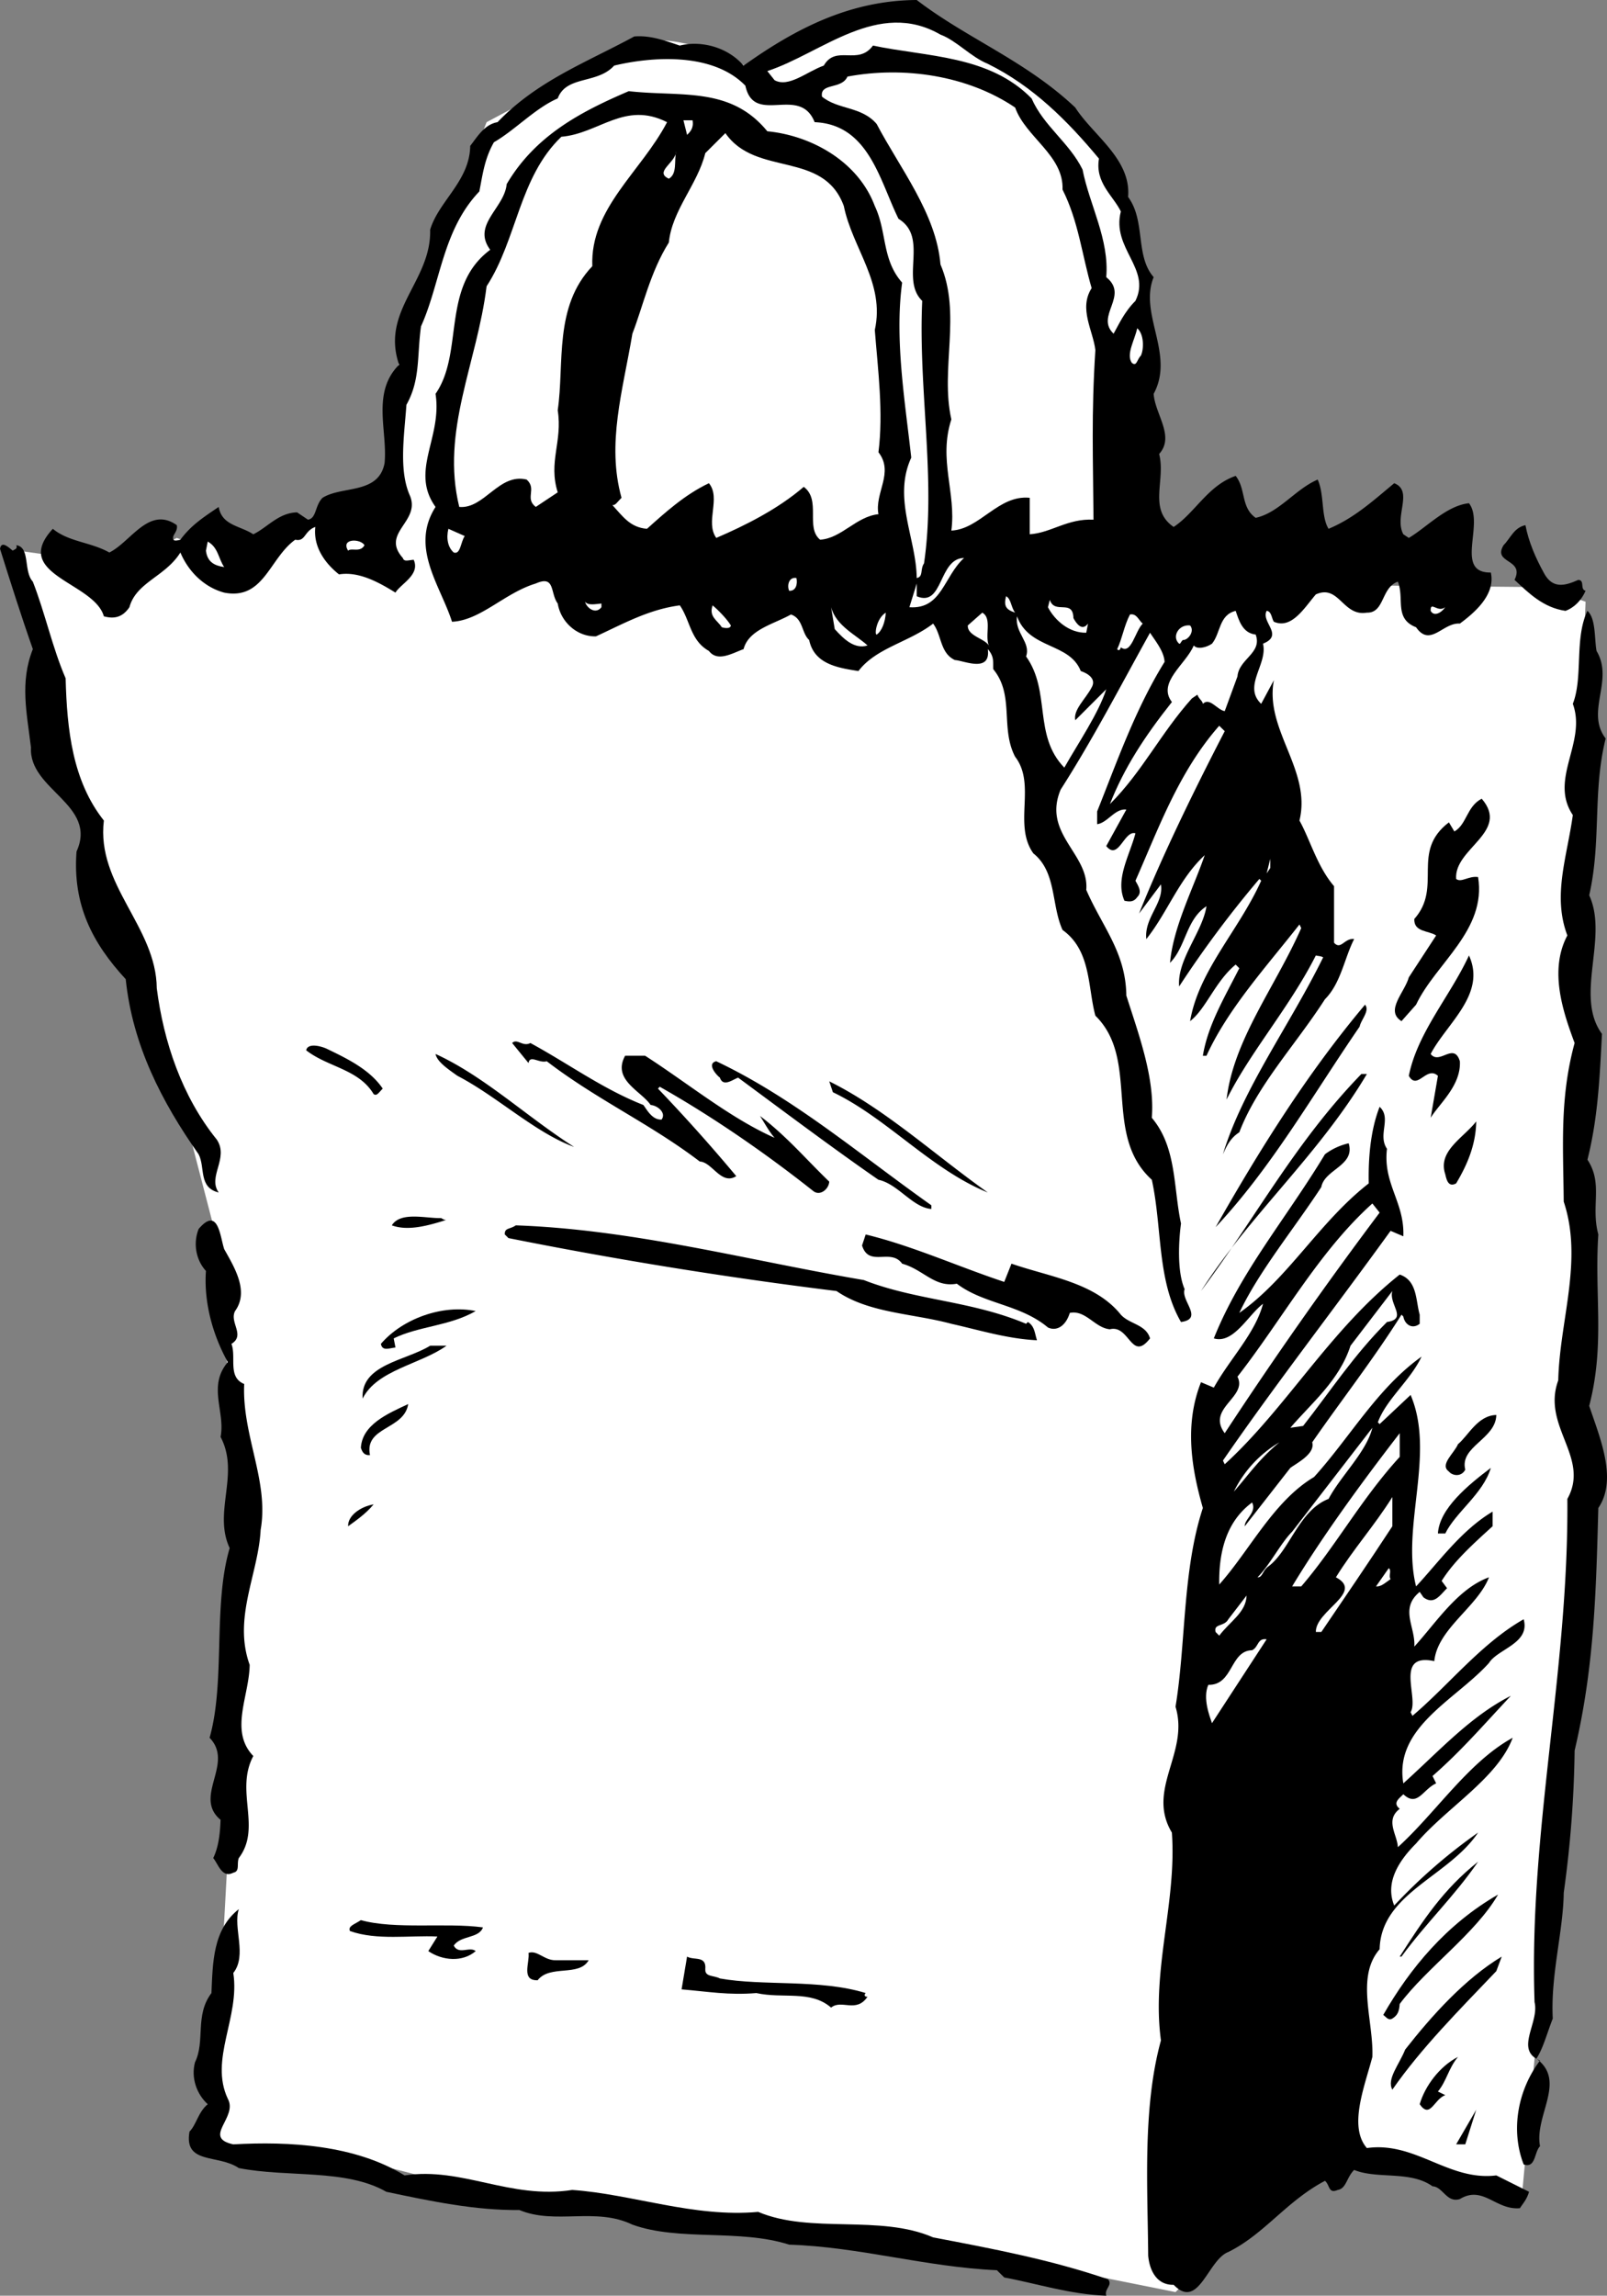 <svg xmlns="http://www.w3.org/2000/svg" width="88.175" height="125.898"><rect width="100%" height="100%" fill="#808080" stroke="none"/><path fill="#fff" d="m43.7 5.5-3-2s-3.973-2.027-6-1c-1.973.973-8 4.2-8 4.2L25 11l-1.8 4.5-1.2 4-.8 3v5l-4.2 1-4.8 2-2.5-1-3 1.5-5.7-.8L3.2 39 6 49.7l3.7 9.8 2 7.7 1.5 15-.2 10.3-.8 14.7-.7 6.3v4.2l7.2.5 9 2.3 12.8 1.5 14 1.7 10 2L72 118l4.2.5 7.3 2 3.5-38-.8-6 .5-19.3-.2-11.5L87 33l-2.3-.8L64 32 53 7.7l-9.3-2.2"/><path d="M50.3 0c2.774 2.125 5.973 3.324 8.7 5.898.977 1.528 3.074 2.825 2.898 4.903.977 1.324.375 3.222 1.403 4.398-.824 2.024 1.176 4.227 0 6.399.074 1.125 1.176 2.328.3 3.3.376 1.426-.624 3.028.797 4 1.176-.773 1.875-2.273 3.403-2.8.574.726.273 1.726 1.097 2.3 1.278-.273 2.176-1.574 3.403-2.097.375.824.176 2.023.597 2.699 1.375-.574 2.375-1.477 3.602-2.5 1.074.426-.023 1.824.5 2.8l.3.2c.973-.574 2.075-1.777 3.302-1.902.875 1.125-.829 3.828 1.199 3.8.273 1.227-.926 2.227-1.7 2.801-.925-.074-1.624 1.324-2.402.2-1.222-.473-.625-1.575-1-2.5-.926.324-.722 1.726-1.699 1.699-1.324.226-1.523-1.575-2.8-1-.626.726-1.325 1.925-2.302 1.5-.125-.172-.125-.575-.398-.598-.324.625.977 1.324-.2 1.8.274 1.126-1.124 2.325-.1 3.298l.698-1.297c-.523 2.722 2.079 4.922 1.403 7.699.574 1.023.972 2.523 1.898 3.598v3.101c.375.426.574-.273 1.102-.199-.528 1.023-.727 2.426-1.602 3.3-1.625 2.524-3.722 4.723-4.699 7.298-.523.328-.727.828-.898 1.203 1.074-3.578 3.671-7.078 5.5-10.801-.125-.074-.329-.074-.403-.102-1.426 2.825-3.625 5.325-4.898 7.903.375-3.278 2.676-6.176 4.097-9.403l-.097-.199c-1.824 2.324-3.926 4.625-5.102 7.2H66c.273-1.676 1.176-3.176 2-4.801l-.2-.2c-1.124.926-1.624 2.426-2.5 3.102.473-2.777 2.677-4.977 3.9-7.7l-.098-.1a58.925 58.925 0 0 0-4.403 5.898c-.125-1.473 1.278-2.973 1.5-4.399-1.125.727-1.125 2.227-2 3.102.176-1.977 1.278-4.078 1.903-5.903-1.426 1.325-2.028 3.125-3.204 4.602-.125-1.176.977-1.977.801-3L62.5 50.098c1.273-3.172 2.977-6.672 4.7-10l-.302-.297c-2.222 2.523-3.324 5.625-4.597 8.5.176.324.375.625.097.898-.222.324-.523.227-.699.2-.523-1.176.278-2.473.602-3.7-.625-.176-.926 1.524-1.602.7l1.102-2c-.625-.075-1.028.726-1.602.8V44.5c1.074-2.676 2.074-5.574 3.7-8.2-.024-.577-.524-1.175-.797-1.6-1.625 2.925-3.125 5.823-4.903 8.6-1.023 2.423 1.574 3.524 1.403 5.5.875 2.024 2.171 3.423 2.199 5.798.676 2.125 1.574 4.527 1.398 6.703 1.375 1.625 1.176 3.824 1.602 5.797-.125.925-.227 2.625.199 3.601-.227.625 1.074 1.625-.2 1.801-1.323-2.277-1.027-5.176-1.6-7.8-2.723-2.477-.626-6.575-3.098-9-.426-1.575-.227-3.575-1.801-4.7-.625-1.375-.324-3.176-1.602-4.2-1.125-1.577.176-3.777-1-5.3-.824-1.574-.023-3.375-1.199-4.8-.023-.376.074-.677-.3-1.102.175 1.328-1.325.625-1.802.601-.824-.375-.722-1.375-1.199-2-1.324 1.024-3.125 1.324-4.097 2.602-1.125-.176-2.426-.375-2.704-1.703-.421-.375-.324-1.172-1-1.399-.921.524-2.324.824-2.597 1.899-.625.226-1.426.726-1.903.101-1.023-.574-1.023-1.676-1.597-2.5-1.727.227-3.125 1.024-4.602 1.7-1.023.027-1.926-.774-2.097-1.801-.426-.575-.125-1.575-1.204-1.098-1.722.523-3.023 2.023-4.597 2.098-.625-1.973-2.324-4.075-.903-6.297-1.421-1.977.375-3.778 0-6.203 1.579-2.274.278-5.875 3-7.899-1.023-1.375.778-2.273.903-3.601C29.375 7.426 31.875 6.125 34.5 5c2.875.324 5.574-.277 7.602 2.2 2.375.226 4.972 1.624 5.898 4.1.676 1.423.375 2.923 1.5 4.2-.426 3.125.176 6.625.5 9.598-1.023 2.226.273 4.425.3 6.601.376-.074.177-.476.4-.8.675-4.575-.325-9.575-.098-14.399-1.227-1.176.375-3.477-1.301-4.5-1.028-2.074-1.625-5.176-4.602-5.3-.824-2.075-3.324.226-3.8-2-1.825-1.876-5.223-1.575-7.2-1.102-.926 1.027-2.625.527-3.097 1.8-1.227.528-2.329 1.727-3.5 2.403-.528.922-.625 1.824-.801 2.699-2.028 2.125-2.125 5.023-3.2 7.398-.226 1.625-.027 2.926-.8 4.301-.125 1.727-.426 3.625.199 5 .574 1.426-1.625 2.024-.398 3.399.074.226.273.125.597.101.375.824-.722 1.324-1 1.801-.926-.574-2.023-1.176-3.097-1-.727-.574-1.426-1.477-1.301-2.602-.625.227-.528.825-1.102.7-1.426 1.027-1.722 3.328-3.898 2.902-1.028-.277-1.926-1.074-2.403-2.2-.824 1.325-2.421 1.626-2.796 3-.426.626-.926.626-1.403.5-.523-1.874-5.125-2.277-2.8-4.8.874.723 2.078.723 3.101 1.3 1.176-.577 2.176-2.577 3.7-1.5.073.325-.223.524-.2.7-.023.223.273.125.398.098.579-.774 1.176-1.172 2.102-1.797.176 1.023 1.176 1.023 1.898 1.5.778-.375 1.375-1.176 2.403-1.203l.597.402c.477-.074.375-.777.801-1.2 1.074-.675 3.074-.175 3.403-1.902.171-1.773-.727-3.875.796-5.398-1.023-2.977 1.778-4.574 1.704-7.402.472-1.575 2.171-2.672 2.199-4.598.375-.477.773-1.176 1.5-1.3 2.176-2.274 4.875-3.274 7.5-4.7.875-.074 1.676.223 2.5.5 1.074-.277 2.574.023 3.5 1.098C43.574 1.625 46.574.023 50.3 0"/><path fill="#fff" d="M54.2 3.5c2.476 1.223 4.374 3.125 6.1 5.2-.226 1.323.774 2.023 1.2 2.898-.523 2.027 1.676 3.125.8 4.902-.624.625-.925 1.324-1.198 1.8-1.028-.976.875-2.077-.403-3.1.176-2.075-.926-3.977-1.3-5.9-.723-1.476-2.126-2.374-2.797-3.902-2.329-2.375-5.727-2.273-8.704-2.898-.824 1.125-2.023-.074-2.699 1.098-.926.328-1.926 1.226-2.699.8l-.398-.5c2.972-.972 6.074-3.972 9.5-2 .875.325 1.671 1.227 2.597 1.602"/><path fill="#fff" d="M55.7 5.898c.573 1.625 2.675 2.625 2.6 4.5.876 1.727 1.075 3.625 1.598 5.403-.722 1.125.079 2.324.204 3.398-.227 3.524-.125 5.926-.102 9.301-1.426-.074-2.324.723-3.5.8v-2c-1.727-.175-2.727 1.723-4.3 1.798.277-2.075-.723-3.875 0-6.098-.626-2.777.573-5.777-.598-8.5-.227-2.777-2.227-5.277-3.5-7.7-.829-.976-2.125-.777-3-1.5-.125-.777 1.074-.374 1.398-1.1 3.074-.575 6.574-.075 9.2 1.698M36.602 6.7c-1.426 2.726-4.227 4.726-4.102 7.898-2.125 2.226-1.523 5.328-1.898 7.902.273 1.723-.528 2.824 0 4.5l-1.204.8c-.625-.476.079-.976-.5-1.5-1.523-.374-2.324 1.626-3.699 1.5-1.023-4.175.977-7.874 1.5-12.1 1.676-2.575 1.778-5.977 4.102-8.2 2.074-.176 3.472-1.977 5.8-.8M38 6.598c.074.425-.125.625-.3.8l-.2-.8h.5m8.3 4.702c.473 2.325 2.274 4.223 1.7 6.798.176 2.226.477 4.527.2 6.703.874 1.125-.223 2.222 0 3.398-1.223.125-2.024 1.324-3.2 1.399-.824-.672.074-2.172-.898-2.899-1.426 1.227-3.227 2.125-4.801 2.801-.625-.875.273-2.176-.403-3-1.324.625-2.421 1.625-3.398 2.5-.926-.074-1.324-.676-1.898-1.3.171.023.273-.177.5-.4-.829-2.976.074-5.874.597-9 .574-1.476.977-3.374 2-5 .176-1.777 1.574-3.175 2-4.902l1.102-1.097c1.676 2.422 5.375.922 6.5 4M36.7 9.8c-.825-.374.374-.874.402-1.5-.125.524.074 1.223-.403 1.5m25.903 9.7c-.227.223-.227.625-.5.398-.329-.472.171-1.273.296-1.898.375.324.375 1.125.204 1.5"/><path d="M84.7 31.398c.476.926 1.175.727 1.902.403.375.023.074.523.398.597-.227.528-.625.926-1.102 1.102-1.222-.176-2.023-.977-2.796-1.7.574-1.175-1.227-.874-.602-1.902.375-.375.574-.972 1.2-1.097.175.922.573 1.824 1 2.597"/><path fill="#fff" d="M25.5 29.398c-.227.325-.227 1.028-.602.903-.324-.278-.421-.778-.296-1.301l.898.398m-5.5.5c-.227.426-.727.125-.898.301-.426-.676.671-.676.898-.3m-7.7 1.199c-.527-.075-.925-.274-1-.899l.098-.5c.579.324.579.926.903 1.399"/><path d="M.7 30.2c.073-.075.277-.075.198-.302.778.125.375 1.426.903 2 .676 1.727 1.074 3.625 1.8 5.301.075 2.824.376 5.625 2.098 7.801-.426 3.523 2.875 5.824 2.903 9.2.375 2.925 1.375 5.925 3.296 8.3.676 1.023-.523 2.023.102 2.898-1.125-.273-.727-1.375-1.102-2.097-2.023-2.875-3.625-5.977-4-9.602-1.824-1.976-2.921-4.074-2.699-7C5.375 44.125 1.574 43.324 1.7 41c-.222-1.875-.625-3.574.102-5.402-.625-1.774-1.227-3.672-1.801-5.5.074-.473.477-.075.7.101"/><path fill="#fff" d="M52.898 30.598c-1.125 1.027-1.222 2.828-3 2.703L50.301 32v.7c1.472.624 1.176-2.075 2.597-2.102M43.7 31.7c.073.323-.024.726-.4.698-.124-.273-.027-.773.4-.699m12 1.899c-.524-.172-.626-.375-.5-.899.277.125.277.625.5.899m3.198.3c.176.325.477.727.801.301l-.097.5c-.926.024-1.727-.676-2.102-1.398l.102-.403c.273.825 1.273-.074 1.296 1M33 33.098v.203c-.324.422-.824.023-.898-.301.171.223.574.125.898.098m7.102 1.202c-.028.223-.426.126-.5.098-.227-.375-.727-.574-.5-1.199.273.227.773.727 1 1.102M79.3 33.3c-.226.325-.624.524-.8.2-.023-.574.375.125.8-.2m-31.698 2.098c-.727.227-1.329-.375-1.801-.898l-.2-1.2c.274 1.024 1.376 1.524 2 2.098m21.297-.598c.375 1.024-.921 1.325-1 2.298L67.2 39c-.426-.074-.824-.777-1.199-.402-.023-.172-.227-.274-.3-.5l-.302.203c-1.722 1.922-2.722 4.023-4.5 5.797.778-1.973 1.875-3.672 3.403-5.598-.824-1.074.773-2.074 1.199-3.102.176.227.676.125 1-.097.477-.578.375-1.578 1.3-1.801.177.523.376 1.223 1.098 1.3"/><path d="M87.602 35.7c.972 1.624-.625 3.323.5 4.8-.727 2.926-.227 5.625-.903 8.598 1.074 2.328-.824 5.527.7 7.601-.126 2.426-.223 4.625-.797 6.899.875 1.328.171 2.527.597 4.101-.222 3.324.375 6.024-.5 9.399.574 1.726 1.574 4.027.5 5.601-.125 4.625-.222 8.727-1.3 13.301a61.626 61.626 0 0 1-.598 7.8c-.028 2.126-.727 4.524-.602 6.9-.324.823-.523 1.624-.898 2.198 1.676 1.227-.125 3.125.199 4.801-.324.324-.227 1.227-.898 1-.727-1.875-.329-4.074.898-5.699-1.426-.574-.023-2.074-.3-3.2-.325-9.374 1.874-18.077 1.8-27.6 1.273-2.274-1.426-3.977-.5-6.5.074-3.274 1.375-6.575.3-9.802-.027-3.074-.226-5.675.598-8.699-.625-1.676-1.421-3.976-.398-5.898-.824-2.176-.023-4.278.3-6.602-1.323-1.976.774-3.976 0-6.101.575-1.473.075-3.575.802-5.098.472.426.375 1.523.5 2.2"/><path fill="#fff" d="M48.102 34.8c-.125.024-.028-.874.5-1.202-.028.527-.227 1.027-.5 1.203m6.198.699c-.124-.477-1.226-.574-1.198-1.2l.796-.702c.579.328.079 1.328.403 1.902m8.399-1.3c-.427.425-.626 1.726-1.2 1.3-.023.125-.125.223-.2.098.274-.575.376-1.274.7-1.899.375-.074.477.324.7.5M59.3 36.8c.376.126.876.423.598.9-.324.624-1.023 1.226-.898 1.8l1.7-1.7c-.427 1.325-1.524 2.923-2.302 4.298-1.722-1.774-.722-4.172-2.097-6.098.273-.777-.625-1.277-.5-2.2.676 1.825 2.875 1.423 3.5 3m5.999-2.5c.274.325-.124.825-.402.798-.125.125-.125.226-.199.203-.426-.375-.023-1.078.602-1"/><path d="M79.898 48.2c.278.226.676-.177 1.204-.102.472 2.925-2.329 4.726-3.403 7l-.8.902c-.922-.574.175-1.574.402-2.402l1.5-2.297c-.426-.278-1.227-.176-1.2-.903 1.575-1.773-.226-3.675 1.899-5.3l.3.5c.677-.375.677-1.375 1.5-1.797 1.575 1.824-1.527 2.722-1.402 4.398"/><path fill="#fff" d="m69.5 47.898.2-.8v.5zm0 0"/><path d="M78.5 57.8c.477.626 1.273-.675 1.602.4.074 1.323-1.125 2.323-1.602 3.1l.398-2.3c-.625-.574-1.125.824-1.597 0 .472-2.375 2.273-4.375 3.3-6.602.973 2.125-1.226 3.727-2.101 5.403M74.602 56.3c-2.625 3.825-4.829 7.723-7.903 11 2.375-4.175 4.977-8.374 8.2-12.202.277.328-.223.828-.297 1.203M35.3 60.598c.177.226.473.828 1 .8.274-.375-.226-.773-.6-.8-.524-.774-2.126-1.375-1.4-2.7h1.098c2.375 1.528 4.676 3.426 7.102 4.5-.324-.375-.523-.773-.8-1.199 1.476 1.125 2.476 2.324 3.8 3.602-.023.422-.523.824-.898.5-2.625-2.078-5.528-4.078-8.403-5.703l-.097.101a93.909 93.909 0 0 1 4.296 4.801c-.824.523-1.324-.777-2-.8-2.722-2.075-5.625-3.376-8.398-5.5-.426.124-.926-.376-1 .1l-.898-1.1c.273-.274.574.226 1 0 2.074 1.124 3.972 2.523 6.199 3.398M21 59.7c-.227.226-.324.425-.5.3-.824-1.375-2.523-1.477-3.7-2.402.075-.375.677-.274 1.098-.098 1.079.523 2.375 1.125 3.102 2.2m10.5 3.198c-2.125-.773-4.227-2.773-6.398-3.898-.528-.375-1.125-.777-1.204-1.2 2.676 1.223 4.977 3.423 7.602 5.098m19.602 3.2v.203c-1.028-.078-1.829-1.375-2.903-1.602-2.426-1.676-5.222-3.773-7.699-5.601-.324.125-.824.527-1 0-.227-.172-.727-.774-.2-.899 4.274 2.024 7.876 5.125 11.802 7.899M75 58.898c-2.625 4.426-6.426 7.727-9.102 11.903 2.977-3.977 5.176-8.176 8.801-11.903H75m-20.8 6.5c-3.126-1.273-5.524-4.074-8.5-5.5l-.2-.597c3.074 1.523 5.773 4.023 8.7 6.097M76.102 63c-.227 1.926.972 2.926.898 4.8l-.7-.3c-3.124 4.324-6.323 8.426-9.198 12.598l.097.203c3.375-3.078 5.778-7.375 9.602-10.403.972.325.875 1.426 1.097 2.2v.5c-.421.328-.824.027-.898-.399l-.102-.101c-1.523 2.425-3.324 4.726-4.898 7 .176.625-.824 1.125-1.2 1.402l-2.5 3.2c-.026-.376.677-.774.4-1.302-1.524 1.125-1.825 2.926-1.802 4.5 1.676-1.875 2.977-4.574 5.204-5.898 1.972-2.176 3.472-4.875 5.898-6.602-.625 1.325-1.926 2.325-2.398 3.602l.097.098 1.7-1.598c1.375 3.223-.524 7.223.3 10.5 1.278-1.375 2.477-3.074 4.2-4.102v.801c-1.125 1.024-2.125 1.926-2.797 3l.297.399c-.422.425-.723.925-1.297.5l-.203-.297c-1.125.922-.223 1.922-.297 3 1.172-1.278 2.375-3.176 4.097-3.801-.625 1.625-2.824 2.824-3 4.598-2.222-.473-.824 2.027-1.3 2.8l.101.2c1.977-1.672 3.774-3.973 6.102-5.297.375 1.324-1.426 1.625-1.903 2.398-1.824 2.024-5.222 3.524-4.699 6.602 1.977-1.778 3.676-3.676 5.899-4.801-1.524 1.625-2.723 3.023-4.297 4.398l.199.403c-.727.324-1.027 1.324-1.8.597-.227.227-.524.426-.302.7l.102.101c-.824.625-.125 1.426-.102 2.102 2.075-1.875 3.875-4.676 6.301-6-.824 2.222-3.625 3.824-5.3 5.797-.926.925-1.723 2.125-1.2 3.402a29.625 29.625 0 0 1 4.602-4c-1.625 2.426-5.328 3.324-5.403 6.398-1.324 1.528-.324 3.926-.398 5.903-.426 1.625-1.324 3.824-.301 5 2.676-.375 4.477 1.824 7.102 1.5l1.796.898c-.125.426-.324.625-.5.899-1.324.125-2.023-1.274-3.296-.5-.727.226-.926-.672-1.5-.7-1.227-.875-3.028-.375-4.301-.898-.426.426-.426 1.023-.903 1.098-.523.226-.421-.274-.699-.5-2.125 1.125-3.324 2.925-5.3 3.902-1.126.426-1.626 3.223-3 1.8-.922.024-1.325-.777-1.399-1.6-.023-3.677-.324-8.075.7-11.802-.524-3.875.874-7.574.6-11.398-1.425-2.375.973-4.375.2-6.902.574-3.473.375-7.473 1.5-10.899-.625-2.176-1.023-4.574-.102-6.898l.704.297c.875-1.575 2.273-2.973 2.699-4.598-.824.625-1.625 2.223-2.7 1.898 1.473-3.675 3.973-6.574 6.098-10.097A3.446 3.446 0 0 1 74 62.699c.375 1.227-1.324 1.426-1.5 2.399-1.523 2.328-3.426 4.625-4.5 6.902 2.676-1.875 4.375-4.977 7.102-7.102-.028-1.273.074-2.875.597-4.199.676.625-.125 1.524.403 2.301m3.796 1.898c-.421.227-.523-.175-.597-.5-.426-1.273.972-1.972 1.699-2.898-.023 1.324-.523 2.426-1.102 3.398"/><path fill="#fff" d="M75.7 66.5a232.36 232.36 0 0 0-8.5 12.098c-1.024-1.375 1.277-1.973.698-3.098 2.477-3.176 4.477-6.875 7.403-9.5l.398.5"/><path d="M24.5 66.898c-1.023.325-2.125.625-3 .301.477-.773 1.875-.375 2.7-.398.073.023.175.125.3.097M12.3 68.5c.575 1.023 1.376 2.324.598 3.398-.324.625.579 1.325-.199 1.801.278.727-.222 1.824.7 2.2-.126 2.824 1.374 5.324.902 8-.125 2.425-1.528 4.824-.602 7.402-.023 1.722-1.125 3.625.2 5-1.024 1.922.476 3.922-.797 5.597-.125.325.074.727-.301.801-.625.324-.824-.476-1.102-.8.278-.575.375-1.274.403-2.098-1.528-1.278.773-3.078-.602-4.5.875-3.078.176-7.278 1.102-10.403-.926-1.972.574-4.074-.5-6.097.273-1.375-.727-2.778.398-4.102-.824-1.476-1.324-3.273-1.2-5-.527-.574-.726-1.476-.402-2.3 1.079-1.274 1.176.425 1.403 1.101m35.097 1.7c2.875 1.124 5.875 1.124 8.903 2.398l.097-.098c.375.223.375.625.5 1-1.625-.074-3.222-.574-4.699-.902-2.125-.575-4.523-.575-6.3-1.797a245.803 245.803 0 0 1-18-2.903l-.2-.199c-.023-.375.278-.273.602-.5 6.472.227 12.773 1.926 19.097 3m7.704.101.398-1c2.074.723 4.574 1.024 6 2.798.477.527 1.375.527 1.602 1.3-1.028 1.325-1.125-.773-2.204-.5-.824-.074-1.324-1.074-2.199-.898-.222.723-.722 1.023-1.199.8-1.523-1.277-3.523-1.277-5-2.402-1.227.227-1.824-.773-3-1.097-.625-.875-1.824.222-2.2-1l.2-.602c2.574.625 4.977 1.727 7.602 2.602"/><path fill="#fff" d="M76.102 72.5c-1.829 1.824-3.125 3.824-4.602 5.7l-.7.1c1.177-1.374 2.677-2.577 3.302-4.5l2.296-3c-.222.723.875 1.524-.296 1.7"/><path d="M26.102 71.898c-1.426.825-3.125.825-4.5 1.5l.097.5c-.324.028-.722.227-.8-.199 1.175-1.375 3.374-2.176 5.203-1.8M24.5 73.8c-1.426 1.024-3.824 1.325-4.602 2.9-.125-1.876 2.375-2.075 3.704-2.9h.898M22.398 77c-.222 1.426-2.421 1.223-2.097 2.8-.324.024-.426-.175-.5-.402.074-1.273 1.472-1.875 2.597-2.398m59.704.598c-.028 1.328-2.028 1.726-1.704 3-.222.425-.722.328-.898.101-.523-.375.273-.976.5-1.5.574-.476 1.074-1.574 2.102-1.601"/><path fill="#fff" d="M72.898 82.2c-1.625.624-2.125 2.823-3.296 3.698-.329.227-.329.625-.602.602.676-.676 1.273-1.875 1.898-2.5l4.403-5.7c-.324 1.325-1.727 2.626-2.403 3.9m3.902-2.302c-2.124 2.325-3.527 4.926-5.402 7.102h-.5c1.676-2.777 3.875-5.777 5.903-8.402v1.3m-6.601-.8c-1.126.925-1.723 1.828-2.5 2.703a6.407 6.407 0 0 1 2.5-2.703"/><path d="M79.3 84.098h-.402c.079-1.375 1.676-2.672 2.903-3.598-.426 1.426-1.926 2.426-2.5 3.598"/><path fill="#fff" d="M76.398 83.7c-1.324 2.023-2.625 3.925-3.898 5.8h-.3c-.024-1.176 2.675-2.176 1.1-3 .973-1.574 2.075-2.777 3.098-4.402v1.601"/><path d="M20.5 82.5c-.426.523-1.023.926-1.398 1.2-.028-.575.671-1.075 1.398-1.2"/><path fill="#fff" d="M76.3 86.598c-.323.226-.527.425-.8.402l.7-1c.175.125-.024.426.1.598M66.898 89.7l-.199-.2c-.125-.477.477-.277.7-.7l1-1.3c-.024.926-.922 1.426-1.5 2.2m-.399 4.8c-.125-.375-.523-1.375-.2-2.102 1.376.028 1.177-1.875 2.4-1.898.374-.176.277-.676.8-.602l-3 4.602"/><path d="M81.102 102.098c-1.329 1.925-2.829 3.328-4.204 5.203h-.097c1.273-1.977 2.375-3.676 4.3-5.203m-4.301 7.8c-.027.426-.124.625-.402.801-.222.125-.324-.074-.5-.199 1.477-2.574 3.477-4.977 6.301-6.602-1.222 2.125-3.926 4.028-5.398 6M13.102 104.7c-.329 1.023.472 2.523-.301 3.5.375 2.425-1.324 4.726-.301 6.898.574 1.027-1.426 2.125.3 2.5 3.075-.172 6.677.027 9.4 1.703 3.175-.477 5.777 1.324 9.198.797 3.278.226 6.676 1.527 10.204 1.203 2.875 1.222 6.671.125 9.597 1.398 3.278.625 6.477 1.227 9.602 2.301.273.324-.227.523-.102.898-2.023-.074-3.824-.675-5.597-1l-.403-.398c-3.926-.176-7.523-1.277-11.398-1.402-2.727-.875-6.028-.172-8.602-1.098-2.023-.977-4.222.023-6.199-.8-2.426.023-4.824-.477-7.3-1-2.223-1.274-5.427-.774-8.098-1.302-1.125-.773-3.028-.175-2.704-2 .375-.375.477-1.074 1-1.5-.625-.574-.921-1.472-.699-2.3.574-1.172-.023-2.575.903-3.797.074-1.676.074-3.477 1.5-4.602M26.5 105.7c-.227.624-1.227.425-1.602 1 .278.523.875.023 1.204.3-.727.625-1.829.523-2.602 0l.5-.8c-1.523-.075-3.324.226-4.8-.302-.126-.273.277-.375.6-.597 1.876.523 4.677.125 6.7.398m5.8 1.801c-.527.926-2.124.223-2.8 1.098-.926.027-.426-.973-.5-1.5.477-.172.875.425 1.5.402h1.8m6.4.5c-.024.426.476.324.8.5 2.375.426 5.477.023 8 .8-.125.126-.023.223.102.2-.625.926-1.426.125-2 .598-1.125-.973-2.625-.473-4.102-.797-1.523.125-2.625-.078-4.102-.203l.301-1.797c.375.222 1.074-.078 1 .699m43.403.098c-2.028 2.125-4.125 4.226-5.704 6.5-.324-.575.375-1.375.704-2.2 1.472-1.875 3.273-3.875 5.296-5.097l-.296.797M80 112.8c-.523.626-.625 1.325-1.102 1.9l.403.198c-.625.227-.824 1.325-1.403.5.278-.972 1.079-2.074 2.102-2.597m-.102 4.797L81 115.699l-.602 1.899zm0 0"/></svg>
